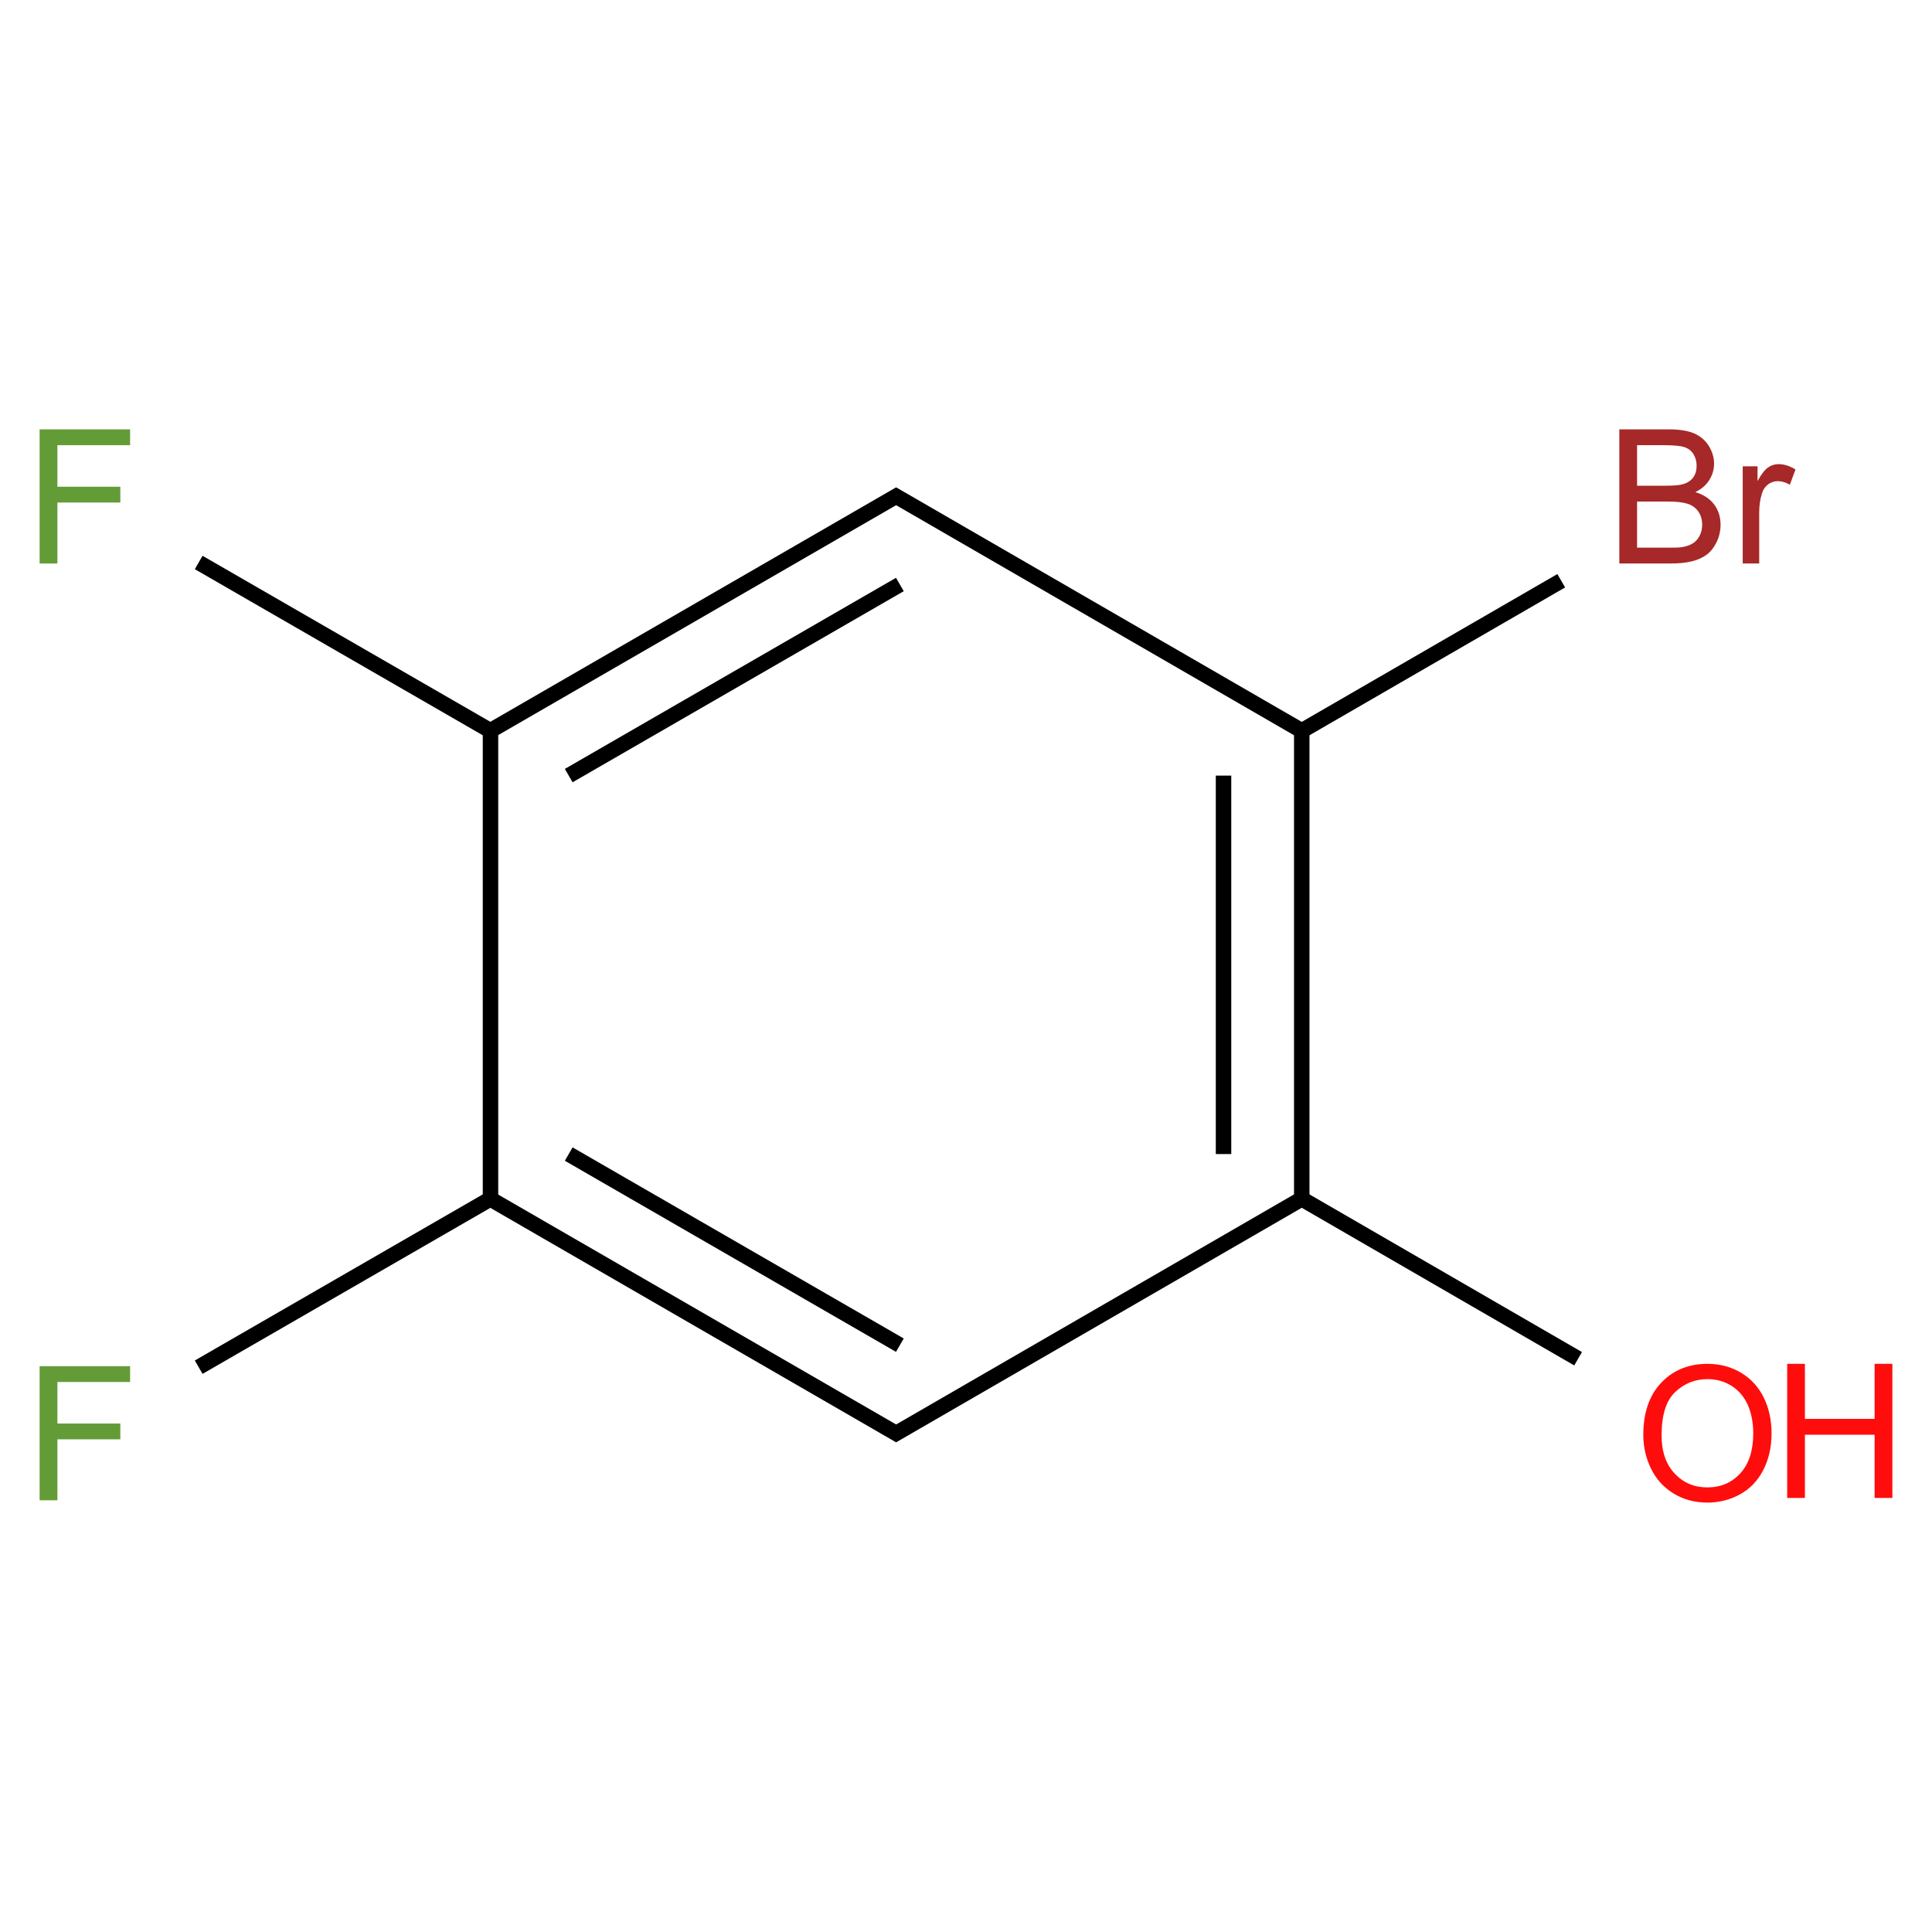 ﻿<svg xmlns="http://www.w3.org/2000/svg" xmlns:xlink="http://www.w3.org/1999/xlink" width="200pt" height="200pt" viewBox="0 0 200 200" version="1.1">
  <defs>
    <g>
      <symbol overflow="visible" id="glyph0-0">
        <path style="stroke:none;" d="M 2.426 0 L 2.426 -12.121 L 12.121 -12.121 L 12.121 0 Z M 2.727 -0.305 L 11.82 -0.305 L 11.82 -11.82 L 2.727 -11.82 Z M 2.727 -0.305 " />
      </symbol>
      <symbol overflow="visible" id="glyph0-1">
        <path style="stroke:none;" d="M 1.422 0 L 1.422 -13.883 L 6.629 -13.883 C 7.684 -13.879 8.535 -13.738 9.18 -13.461 C 9.82 -13.176 10.324 -12.746 10.688 -12.164 C 11.047 -11.578 11.227 -10.965 11.23 -10.332 C 11.227 -9.734 11.066 -9.176 10.746 -8.656 C 10.426 -8.129 9.938 -7.707 9.289 -7.387 C 10.125 -7.137 10.773 -6.715 11.227 -6.125 C 11.676 -5.531 11.898 -4.832 11.902 -4.023 C 11.898 -3.371 11.762 -2.766 11.492 -2.211 C 11.215 -1.648 10.875 -1.219 10.473 -0.918 C 10.066 -0.613 9.562 -0.383 8.953 -0.23 C 8.344 -0.074 7.598 0 6.715 0 Z M 3.258 -8.051 L 6.262 -8.051 C 7.07 -8.051 7.652 -8.102 8.012 -8.211 C 8.473 -8.344 8.824 -8.574 9.066 -8.902 C 9.301 -9.223 9.422 -9.629 9.422 -10.113 C 9.422 -10.574 9.309 -10.977 9.09 -11.328 C 8.867 -11.676 8.555 -11.918 8.145 -12.051 C 7.73 -12.18 7.023 -12.246 6.031 -12.246 L 3.258 -12.246 Z M 3.258 -1.637 L 6.715 -1.637 C 7.309 -1.633 7.723 -1.656 7.965 -1.703 C 8.383 -1.777 8.738 -1.902 9.023 -2.082 C 9.309 -2.254 9.543 -2.512 9.727 -2.855 C 9.906 -3.191 9.996 -3.582 10 -4.023 C 9.996 -4.539 9.863 -4.988 9.602 -5.375 C 9.336 -5.754 8.969 -6.023 8.5 -6.18 C 8.027 -6.332 7.352 -6.41 6.469 -6.41 L 3.258 -6.41 Z M 3.258 -1.637 " />
      </symbol>
      <symbol overflow="visible" id="glyph0-2">
        <path style="stroke:none;" d="M 1.258 0 L 1.258 -10.059 L 2.793 -10.059 L 2.793 -8.531 C 3.184 -9.242 3.547 -9.711 3.879 -9.941 C 4.207 -10.168 4.57 -10.281 4.973 -10.285 C 5.543 -10.281 6.125 -10.098 6.723 -9.734 L 6.137 -8.152 C 5.715 -8.395 5.301 -8.52 4.887 -8.523 C 4.512 -8.52 4.176 -8.406 3.883 -8.188 C 3.582 -7.961 3.371 -7.652 3.25 -7.254 C 3.059 -6.645 2.965 -5.98 2.965 -5.266 L 2.965 0 Z M 1.258 0 " />
      </symbol>
      <symbol overflow="visible" id="glyph0-3">
        <path style="stroke:none;" d="M 1.59 0 L 1.59 -13.883 L 10.957 -13.883 L 10.957 -12.246 L 3.43 -12.246 L 3.43 -7.945 L 9.945 -7.945 L 9.945 -6.309 L 3.43 -6.309 L 3.43 0 Z M 1.59 0 " />
      </symbol>
      <symbol overflow="visible" id="glyph0-4">
        <path style="stroke:none;" d="M 0.938 -6.762 C 0.938 -9.066 1.555 -10.867 2.793 -12.172 C 4.027 -13.473 5.625 -14.125 7.586 -14.129 C 8.863 -14.125 10.02 -13.82 11.051 -13.211 C 12.078 -12.598 12.859 -11.742 13.402 -10.648 C 13.941 -9.551 14.215 -8.309 14.215 -6.922 C 14.215 -5.512 13.93 -4.254 13.363 -3.145 C 12.793 -2.031 11.988 -1.188 10.949 -0.617 C 9.906 -0.047 8.781 0.234 7.578 0.238 C 6.266 0.234 5.098 -0.078 4.07 -0.707 C 3.039 -1.336 2.258 -2.199 1.73 -3.293 C 1.199 -4.387 0.938 -5.543 0.938 -6.762 Z M 2.832 -6.734 C 2.828 -5.055 3.277 -3.738 4.18 -2.777 C 5.078 -1.816 6.207 -1.336 7.566 -1.336 C 8.945 -1.336 10.086 -1.82 10.98 -2.793 C 11.871 -3.766 12.316 -5.145 12.32 -6.934 C 12.316 -8.059 12.125 -9.047 11.746 -9.891 C 11.363 -10.734 10.805 -11.387 10.07 -11.852 C 9.332 -12.312 8.508 -12.543 7.594 -12.547 C 6.293 -12.543 5.172 -12.098 4.238 -11.207 C 3.297 -10.312 2.828 -8.82 2.832 -6.734 Z M 2.832 -6.734 " />
      </symbol>
      <symbol overflow="visible" id="glyph0-5">
        <path style="stroke:none;" d="M 1.555 0 L 1.555 -13.883 L 3.391 -13.883 L 3.391 -8.184 L 10.605 -8.184 L 10.605 -13.883 L 12.445 -13.883 L 12.445 0 L 10.605 0 L 10.605 -6.543 L 3.391 -6.543 L 3.391 0 Z M 1.555 0 " />
      </symbol>
    </g>
  </defs>
  <g id="surface372481">
    <path style="fill:none;stroke-width:0.033;stroke-linecap:butt;stroke-linejoin:miter;stroke:rgb(0%,0%,0%);stroke-opacity:1;stroke-miterlimit:10;" d="M 3.152 0.18 L 2.59 0.505 " transform="matrix(48.488,0,0,48.488,8.785,51.391)" />
    <path style="fill:none;stroke-width:0.033;stroke-linecap:butt;stroke-linejoin:miter;stroke:rgb(0%,0%,0%);stroke-opacity:1;stroke-miterlimit:10;" d="M 2.598 0.5 L 2.598 1.5 " transform="matrix(48.488,0,0,48.488,8.785,51.391)" />
    <path style="fill:none;stroke-width:0.033;stroke-linecap:butt;stroke-linejoin:miter;stroke:rgb(0%,0%,0%);stroke-opacity:1;stroke-miterlimit:10;" d="M 2.431 0.596 L 2.431 1.404 " transform="matrix(48.488,0,0,48.488,8.785,51.391)" />
    <path style="fill:none;stroke-width:0.033;stroke-linecap:butt;stroke-linejoin:miter;stroke:rgb(0%,0%,0%);stroke-opacity:1;stroke-miterlimit:10;" d="M 2.606 1.495 L 1.724 2.005 " transform="matrix(48.488,0,0,48.488,8.785,51.391)" />
    <path style="fill:none;stroke-width:0.033;stroke-linecap:butt;stroke-linejoin:miter;stroke:rgb(0%,0%,0%);stroke-opacity:1;stroke-miterlimit:10;" d="M 1.74 2.005 L 0.866 1.5 " transform="matrix(48.488,0,0,48.488,8.785,51.391)" />
    <path style="fill:none;stroke-width:0.033;stroke-linecap:butt;stroke-linejoin:miter;stroke:rgb(0%,0%,0%);stroke-opacity:1;stroke-miterlimit:10;" d="M 1.74 1.812 L 1.033 1.404 " transform="matrix(48.488,0,0,48.488,8.785,51.391)" />
    <path style="fill:none;stroke-width:0.033;stroke-linecap:butt;stroke-linejoin:miter;stroke:rgb(0%,0%,0%);stroke-opacity:1;stroke-miterlimit:10;" d="M 0.866 1.51 L 0.866 0.49 " transform="matrix(48.488,0,0,48.488,8.785,51.391)" />
    <path style="fill:none;stroke-width:0.033;stroke-linecap:butt;stroke-linejoin:miter;stroke:rgb(0%,0%,0%);stroke-opacity:1;stroke-miterlimit:10;" d="M 0.866 0.5 L 1.74 -0.005 " transform="matrix(48.488,0,0,48.488,8.785,51.391)" />
    <path style="fill:none;stroke-width:0.033;stroke-linecap:butt;stroke-linejoin:miter;stroke:rgb(0%,0%,0%);stroke-opacity:1;stroke-miterlimit:10;" d="M 1.033 0.596 L 1.74 0.188 " transform="matrix(48.488,0,0,48.488,8.785,51.391)" />
    <path style="fill:none;stroke-width:0.033;stroke-linecap:butt;stroke-linejoin:miter;stroke:rgb(0%,0%,0%);stroke-opacity:1;stroke-miterlimit:10;" d="M 1.724 -0.005 L 2.606 0.505 " transform="matrix(48.488,0,0,48.488,8.785,51.391)" />
    <path style="fill:none;stroke-width:0.033;stroke-linecap:butt;stroke-linejoin:miter;stroke:rgb(0%,0%,0%);stroke-opacity:1;stroke-miterlimit:10;" d="M 0.874 0.505 L 0.243 0.141 " transform="matrix(48.488,0,0,48.488,8.785,51.391)" />
    <path style="fill:none;stroke-width:0.033;stroke-linecap:butt;stroke-linejoin:miter;stroke:rgb(0%,0%,0%);stroke-opacity:1;stroke-miterlimit:10;" d="M 0.874 1.495 L 0.243 1.859 " transform="matrix(48.488,0,0,48.488,8.785,51.391)" />
    <path style="fill:none;stroke-width:0.033;stroke-linecap:butt;stroke-linejoin:miter;stroke:rgb(0%,0%,0%);stroke-opacity:1;stroke-miterlimit:10;" d="M 2.59 1.495 L 3.188 1.841 " transform="matrix(48.488,0,0,48.488,8.785,51.391)" />
    <g style="fill:rgb(65%,16%,16%);fill-opacity:1;">
      <use xlink:href="#glyph0-1" x="166.211" y="58.332" />
      <use xlink:href="#glyph0-2" x="179.147" y="58.332" />
    </g>
    <g style="fill:rgb(38.925%,61.167%,21.548%);fill-opacity:1;">
      <use xlink:href="#glyph0-3" x="2.512" y="58.332" />
    </g>
    <g style="fill:rgb(38.925%,61.167%,21.548%);fill-opacity:1;">
      <use xlink:href="#glyph0-3" x="2.512" y="155.309" />
    </g>
    <g style="fill:rgb(100%,5.1%,5.1%);fill-opacity:1;">
      <use xlink:href="#glyph0-4" x="169.176" y="155.312" />
    </g>
    <g style="fill:rgb(100%,5.1%,5.1%);fill-opacity:1;">
      <use xlink:href="#glyph0-5" x="183.453" y="155.066" />
    </g>
  </g>
</svg>